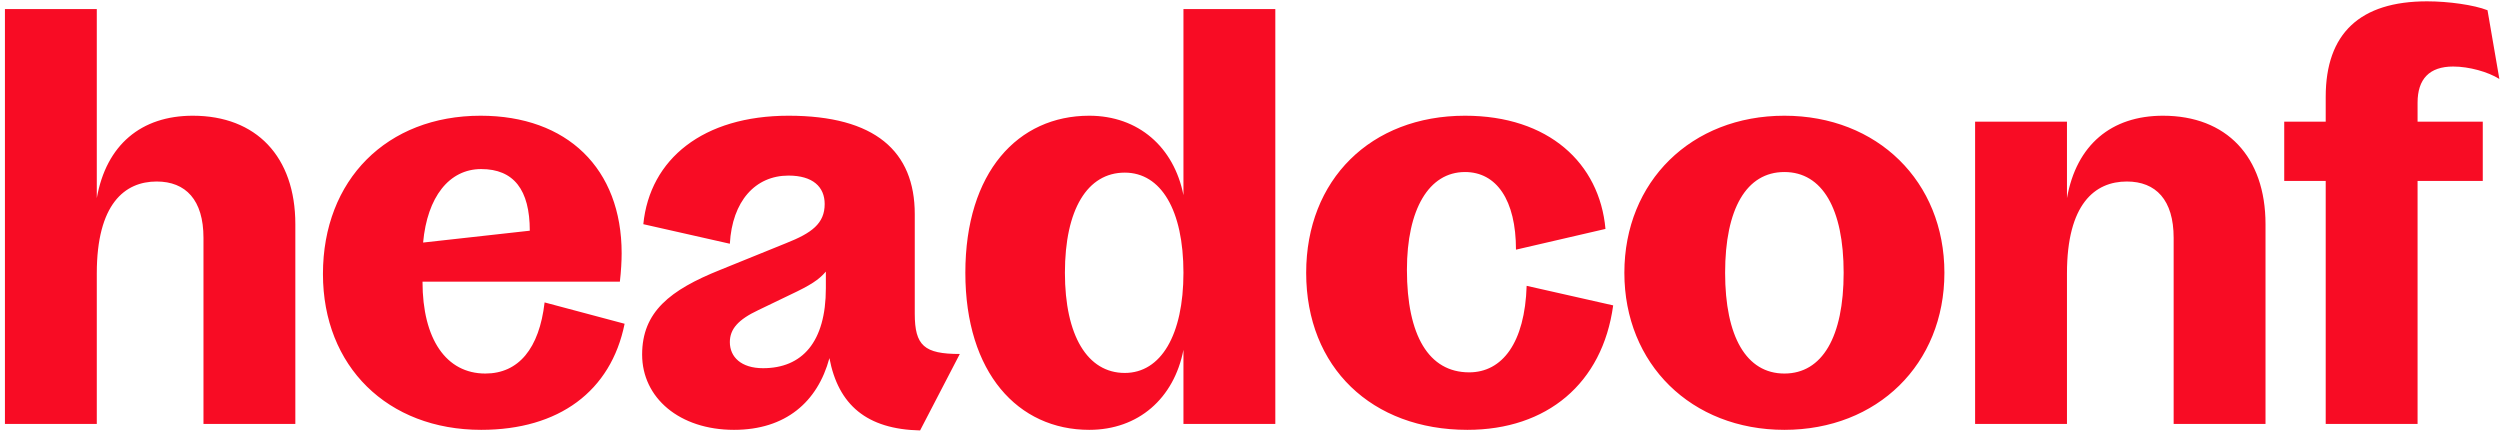 <?xml version="1.0" encoding="UTF-8"?> <svg xmlns="http://www.w3.org/2000/svg" width="460" height="80" viewBox="0 0 460 80" fill="none"><path d="M0.907 78V1.664H17.81V36.452C19.555 26.637 25.989 21.293 35.477 21.293C47.145 21.293 54.342 28.818 54.342 41.25V78H37.44V43.758C37.44 36.779 34.168 33.398 28.824 33.398C22.936 33.398 17.81 37.542 17.81 50.301V78H0.907ZM59.422 50.41C59.422 33.071 71.199 21.293 88.429 21.293C104.351 21.293 114.383 30.999 114.383 46.593C114.383 48.011 114.274 49.974 114.056 51.828H77.742C77.742 62.406 82.104 68.731 89.302 68.731C95.409 68.731 99.225 64.15 100.207 55.645L114.929 59.57C112.42 72.002 102.824 79.091 88.538 79.091C71.308 79.091 59.422 67.422 59.422 50.41ZM97.481 42.449C97.481 34.925 94.536 31.108 88.538 31.108C82.65 31.108 78.615 36.233 77.851 44.63L97.481 42.449ZM118.152 65.241C118.152 57.389 123.278 53.354 132.547 49.647L144.652 44.739C149.341 42.886 151.74 41.141 151.74 37.542C151.74 34.38 149.559 32.307 145.088 32.307C138.981 32.307 134.728 36.997 134.292 44.848L118.37 41.25C119.57 29.254 129.385 21.293 145.088 21.293C161.01 21.293 168.316 27.836 168.316 39.396V57.717C168.316 63.605 170.061 65.132 176.604 65.132L169.297 79.2C159.483 78.981 154.248 74.51 152.613 65.895C150.432 73.965 144.543 79.091 135.055 79.091C125.023 79.091 118.152 73.202 118.152 65.241ZM134.292 62.951C134.292 65.677 136.364 67.749 140.399 67.749C147.596 67.749 151.958 62.951 151.958 53.027V49.974C150.65 51.501 149.123 52.482 145.415 54.227L139.526 57.062C135.819 58.807 134.292 60.552 134.292 62.951ZM177.624 50.192C177.624 31.653 187.329 21.293 200.415 21.293C209.467 21.293 216.01 27.073 217.755 35.906V1.664H234.658V78H217.755V64.369C216.01 73.311 209.467 79.091 200.415 79.091C187.329 79.091 177.624 68.622 177.624 50.192ZM195.944 50.192C195.944 61.751 200.088 68.622 206.959 68.622C213.611 68.622 217.755 61.642 217.755 50.192C217.755 38.633 213.611 31.762 206.959 31.762C200.088 31.762 195.944 38.523 195.944 50.192ZM269.998 79.091C252.44 79.091 240.336 67.64 240.336 50.192C240.336 33.071 252.222 21.293 269.561 21.293C284.938 21.293 294.316 30.017 295.407 42.122L278.94 45.939C278.94 36.779 275.341 31.653 269.561 31.653C262.909 31.653 258.874 38.523 258.874 49.647C258.874 61.751 262.909 68.513 270.325 68.513C276.432 68.513 280.576 63.06 280.903 52.591L296.824 56.19C294.861 70.585 284.61 79.091 269.998 79.091ZM328.326 79.091C311.205 79.091 298.883 66.986 298.883 50.192C298.883 33.398 311.205 21.293 328.326 21.293C345.447 21.293 357.77 33.398 357.77 50.192C357.77 66.986 345.447 79.091 328.326 79.091ZM328.326 68.731C335.306 68.731 339.231 61.969 339.231 50.192C339.231 38.414 335.306 31.653 328.326 31.653C321.347 31.653 317.421 38.414 317.421 50.192C317.421 61.969 321.347 68.731 328.326 68.731ZM363.419 78V22.384H380.322V36.452C382.067 26.637 388.501 21.293 397.988 21.293C409.657 21.293 416.854 28.818 416.854 41.25V78H399.951V43.758C399.951 36.779 396.68 33.398 391.336 33.398C385.447 33.398 380.322 37.542 380.322 50.301V78H363.419ZM420.298 33.289V22.384H427.931V17.804C427.931 6.135 434.256 0.246 446.579 0.246C450.505 0.246 455.194 0.901 457.702 1.882L459.883 14.532C457.811 13.224 454.322 12.242 451.377 12.242C447.015 12.242 444.834 14.532 444.834 18.894V22.384H456.83V33.289H444.834V78H427.931V33.289H420.298Z" fill="#F80C24"></path></svg> 